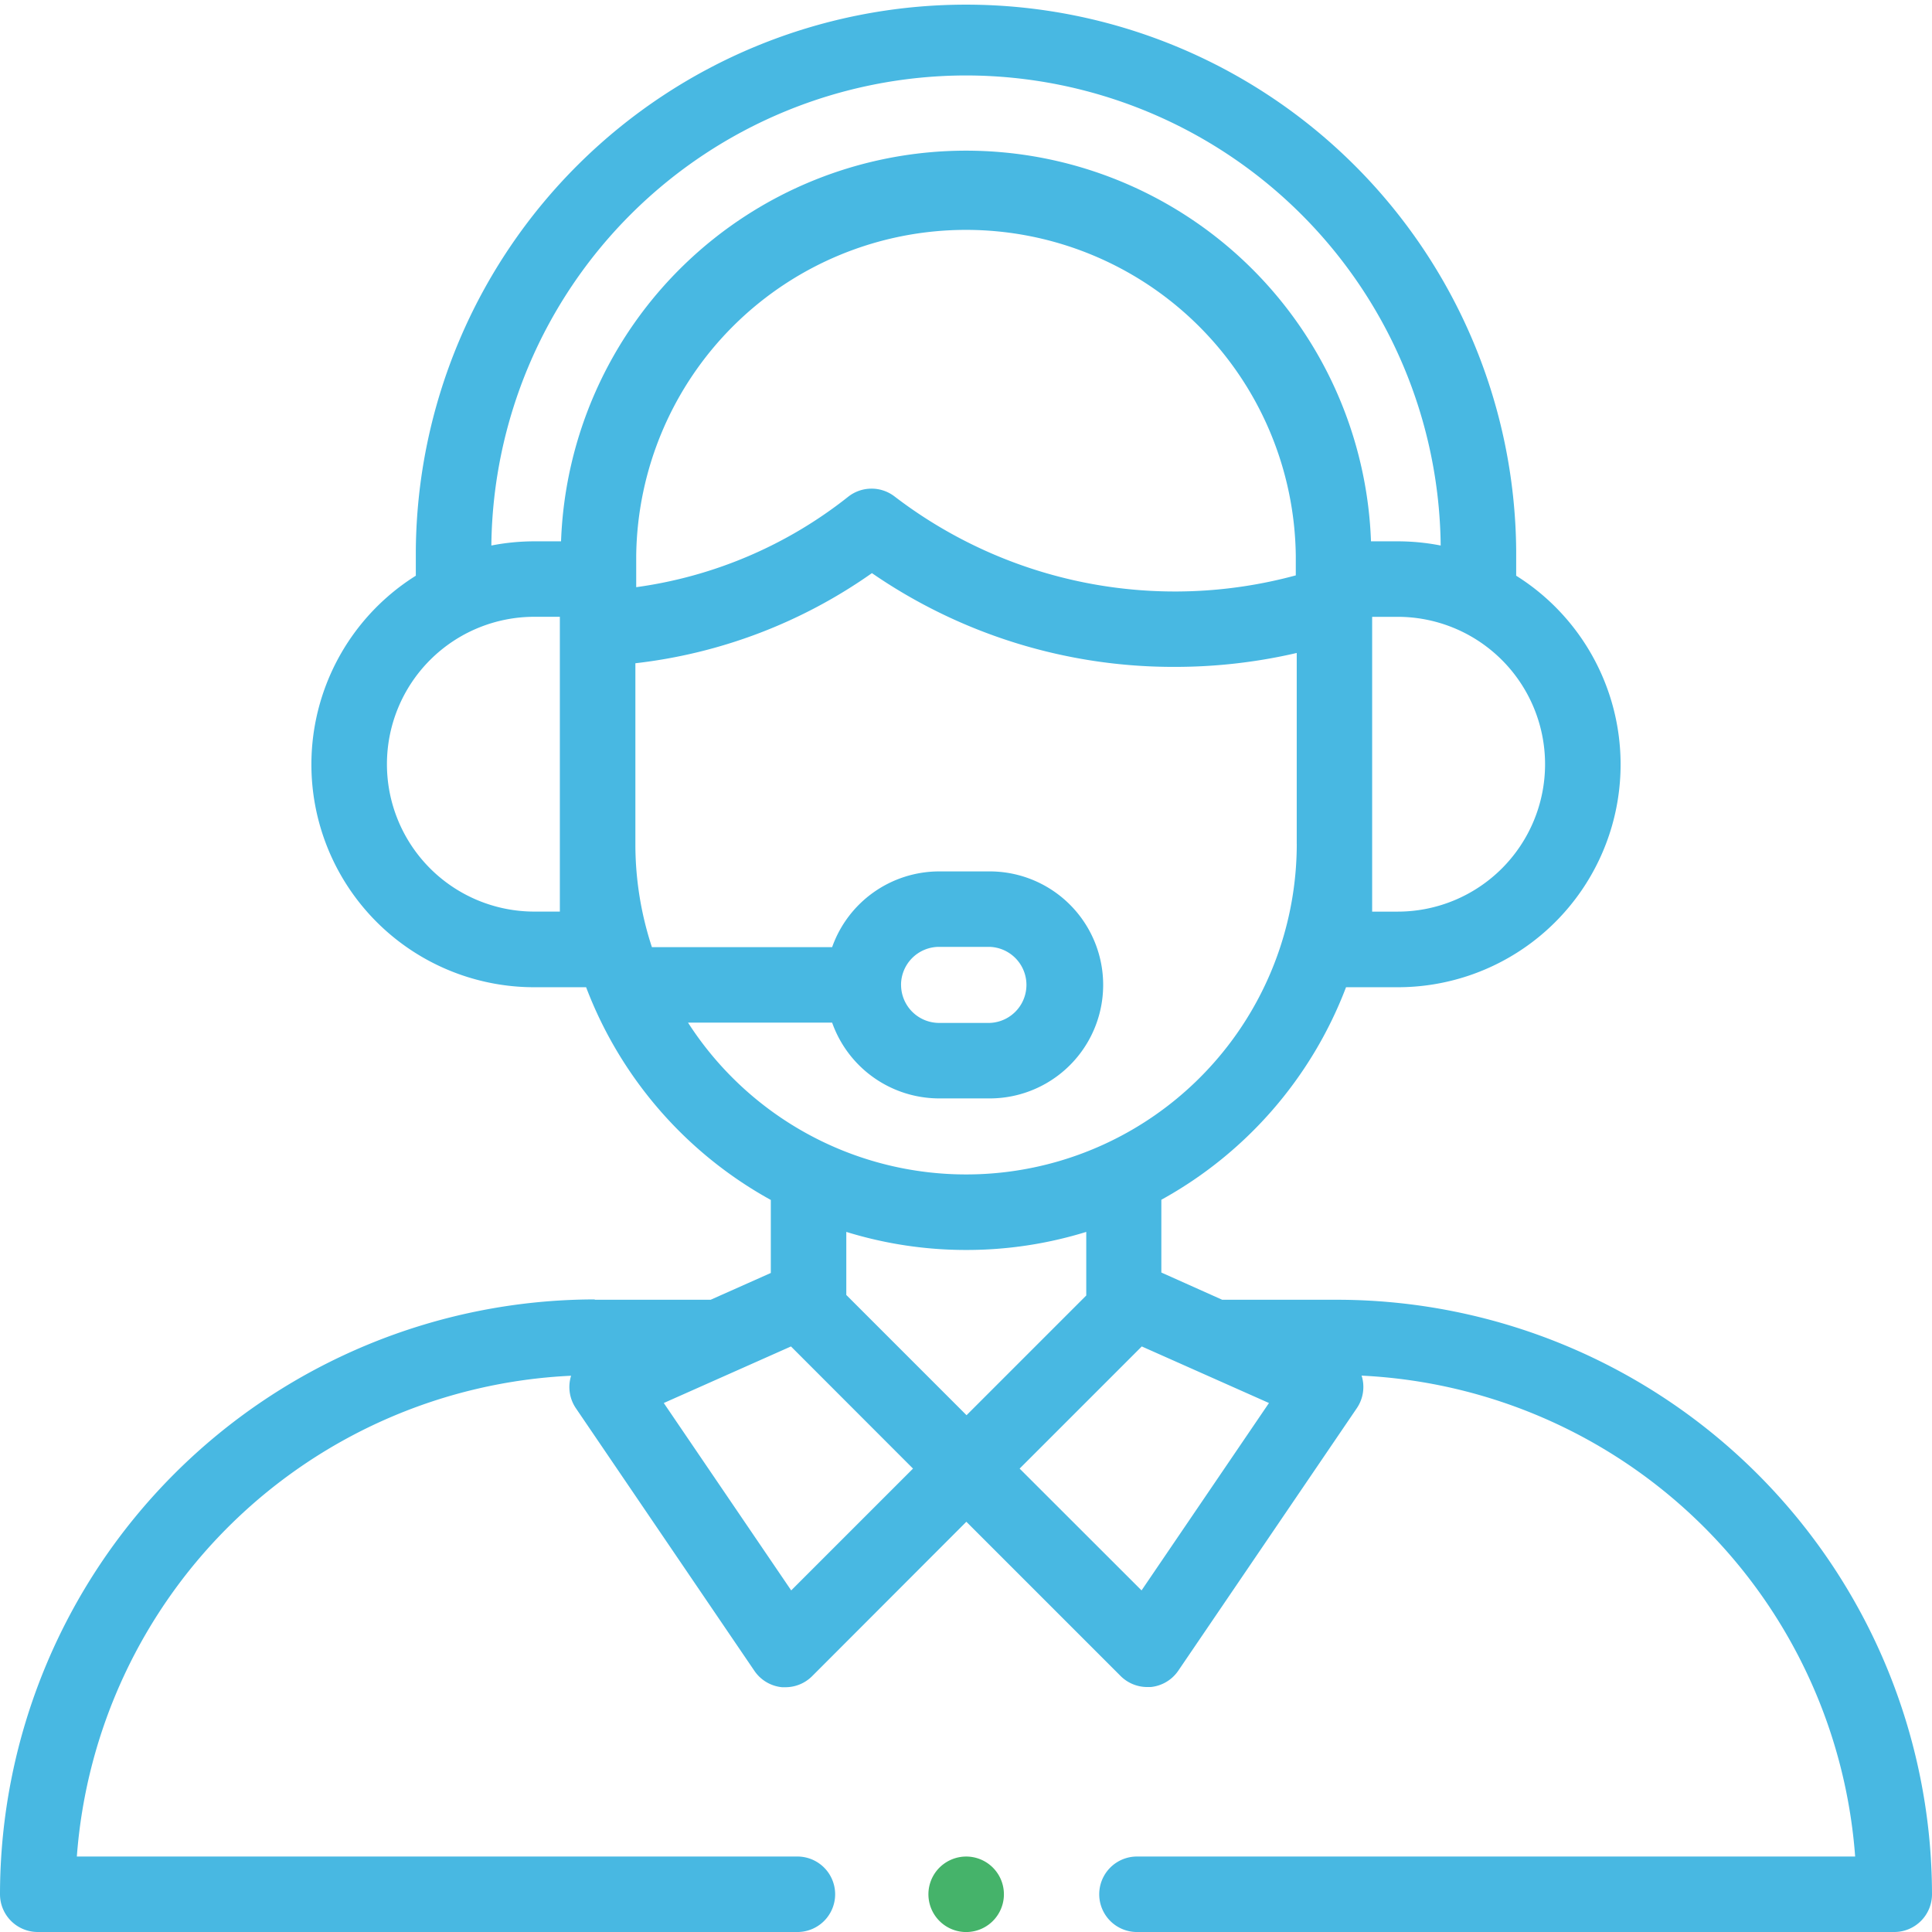 <svg xmlns="http://www.w3.org/2000/svg" width="51.643" height="51.643" viewBox="0 0 51.643 51.643">
  <g id="XMLID_1750_" transform="translate(51.643 51.643) rotate(180)">
    <g id="XMLID_831_" transform="translate(0 0)">
      <path id="XMLID_834_" d="M35.747,16.9h-3.1l-1.608.716v1.952a10.92,10.92,0,0,1,4.937,5.686H37.36a5.955,5.955,0,0,1,3.168,11v.679a14.707,14.707,0,0,1-29.413,0v-.679a5.955,5.955,0,0,1,3.168-11h1.38A10.92,10.92,0,0,1,20.6,19.573V17.628L18.973,16.9H15.9A15.914,15.914,0,0,1,0,1.009,1.009,1.009,0,0,1,1.009,0H21.283a1.009,1.009,0,0,1,0,2.017H2.054A13.9,13.9,0,0,0,15.248,14.872c0-.008-.006-.017-.009-.025A1.009,1.009,0,0,1,15.376,14l4.771-7.015a1.009,1.009,0,0,1,.739-.437q.048,0,.095,0a1.009,1.009,0,0,1,.713.3l4.118,4.118L29.93,6.843a1.009,1.009,0,0,1,.713-.3c.031,0,.063,0,.095,0a1.009,1.009,0,0,1,.739.437L36.249,14a1.009,1.009,0,0,1,.136.843c0,.009-.006.017-.009.026A13.9,13.9,0,0,0,49.589,2.017H30.36A1.009,1.009,0,1,1,30.36,0H50.634a1.009,1.009,0,0,1,1.009,1.009,15.914,15.914,0,0,1-15.9,15.9ZM34.641,35.947a11.661,11.661,0,0,0-5.669,2.417,1.009,1.009,0,0,1-1.24.009,12.327,12.327,0,0,0-10.726-2.11v.513a8.816,8.816,0,0,0,17.631,0s0-.8,0-.829Zm2.719-8.671h-.682v7.88h.682a3.94,3.94,0,0,0,0-7.88ZM25.821,49.626A12.7,12.7,0,0,0,38.509,37.061a5.962,5.962,0,0,1-1.149.112h-.714a10.832,10.832,0,0,1-21.65,0h-.714a5.957,5.957,0,0,1-1.149-.112A12.7,12.7,0,0,0,25.821,49.626ZM14.964,27.275h-.681a3.94,3.94,0,0,0,0,7.88h.682v-7.88Zm2.017,1.814v5.1a14.367,14.367,0,0,1,3.255-.372,14.2,14.2,0,0,1,8.1,2.506,13.657,13.657,0,0,1,6.323-2.409V29.035a8.8,8.8,0,0,0-.442-2.71H29.4a3.039,3.039,0,0,1-2.861,2.025h-1.35a3.034,3.034,0,0,1,0-6.068h1.35A3.039,3.039,0,0,1,29.4,24.308h3.852a8.838,8.838,0,0,0-16.272,4.781Zm10.576-3.773A1.018,1.018,0,0,0,26.541,24.3h-1.35a1.017,1.017,0,0,0,0,2.033h1.35A1.018,1.018,0,0,0,27.558,25.316Zm-1.736-7.085a10.821,10.821,0,0,1,3.2.483V17.028l-3.214-3.214-3.2,3.2v1.7a10.822,10.822,0,0,1,3.2-.483Zm-4.692-9.1L17.723,14.14l3.4,1.512,3.265-3.265Zm9.365,0-3.256,3.256L30.5,15.652l3.4-1.512Z" transform="translate(0 0)" fill="#48B8E2"/>
      <path id="XMLID_843_" d="M247.009,494.017a1.009,1.009,0,1,1,.713-.3A1.016,1.016,0,0,1,247.009,494.017Z" transform="translate(-221.187 -492)" fill="#45b36a"/>
    </g>
  </g>
</svg>
